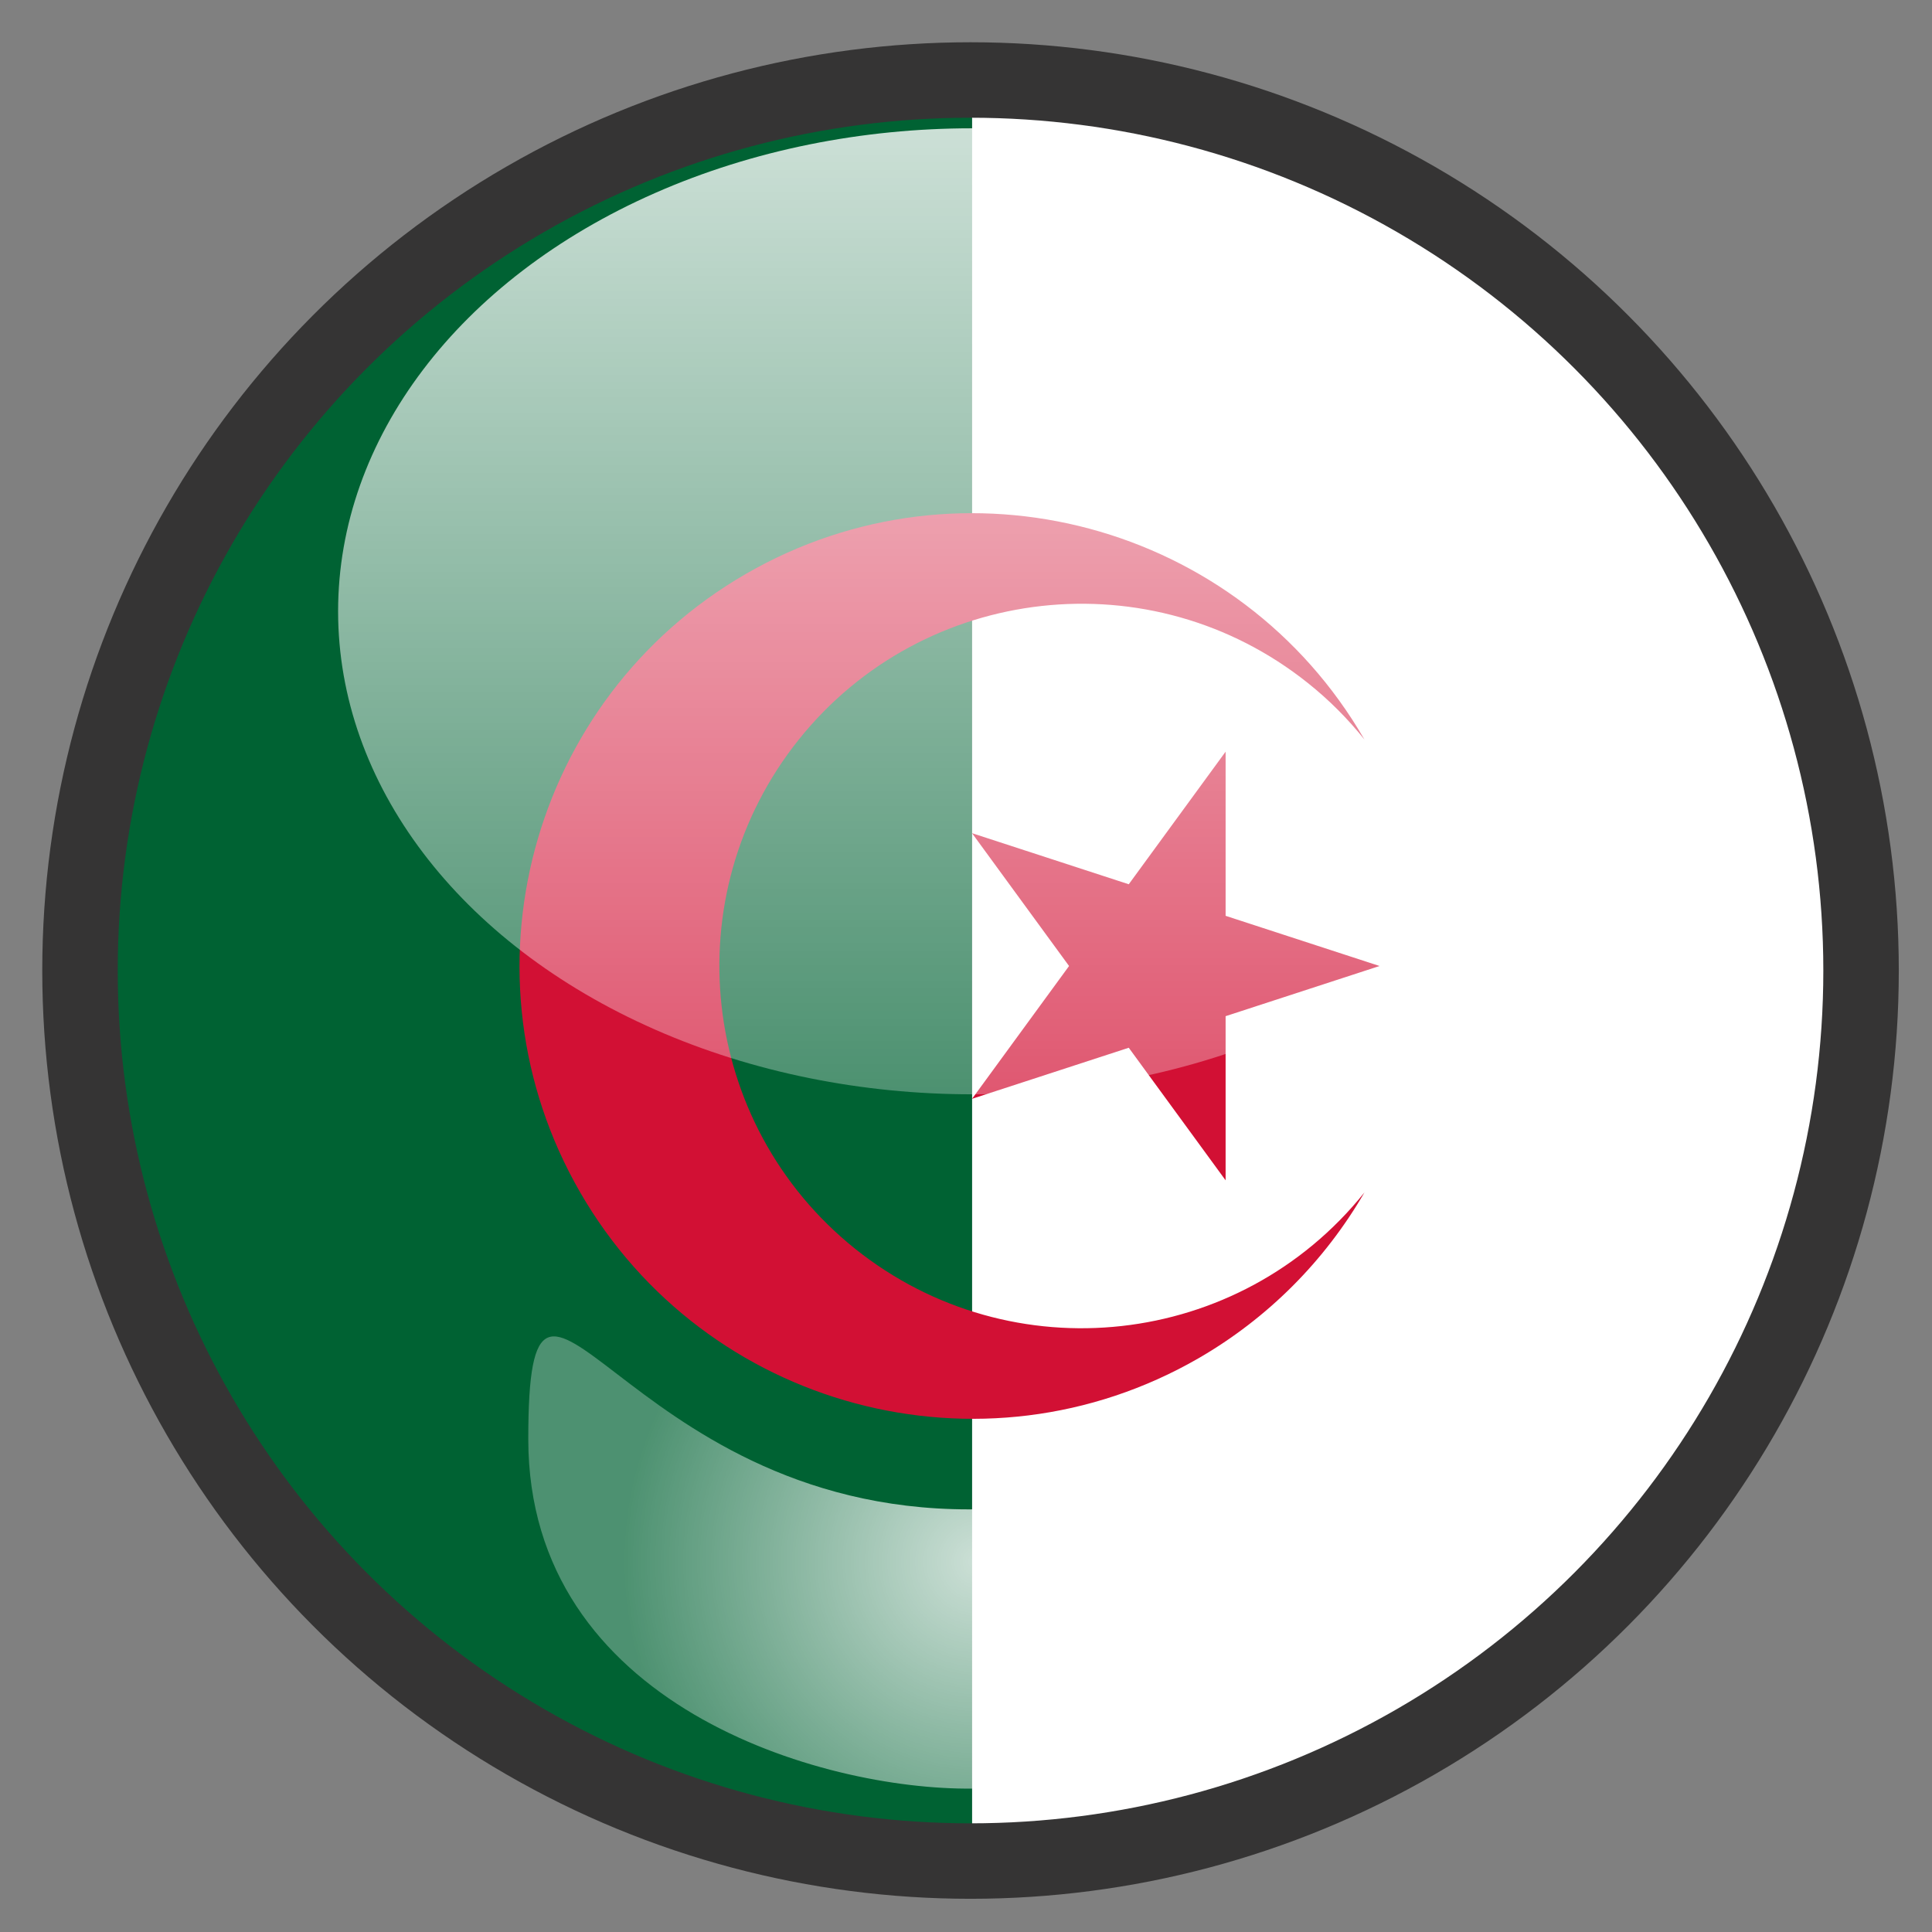 <?xml version="1.0" encoding="utf-8"?>
<!-- Generator: Adobe Illustrator 22.0.1, SVG Export Plug-In . SVG Version: 6.00 Build 0)  -->
<svg version="1.1" xmlns="http://www.w3.org/2000/svg" xmlns:xlink="http://www.w3.org/1999/xlink" x="0px" y="0px" width="640px"
	 height="640px" viewBox="0 0 640 640" style="enable-background:new 0 0 640 640;" xml:space="preserve">
<rect x="0" y="0" width="640" height="640" fill="#808080" stroke="none"/>
<g id="Layer_6">
	<g id="Layer_8">
		<g>
			<path style="fill:none;" d="M322,620h-30.6c9.9,1,20,1.5,30.1,1.5s20.2-0.5,30.1-1.5H322z"/>
			<path style="fill:#FFFFFF;" d="M351.6,620c151.5-15.1,269.9-143,269.9-298.5c0-165.5-134-299.7-299.5-300V620H351.6z"/>
			<path style="fill:#006233;" d="M322,21.5c-0.2,0-0.3,0-0.5,0c-165.7,0-300,134.3-300,300C21.5,477,139.8,604.9,291.4,620H322
				V21.5z"/>
		</g>
	</g>
	<path style="fill:#D21034;" d="M452,245c-41.4-71.7-133.2-96.3-204.9-54.9c-71.7,41.4-96.3,133.2-54.9,204.9
		c41.4,71.7,133.2,96.3,204.9,54.9c22.8-13.2,41.7-32.1,54.9-54.9c-41.4,51.7-116.9,60.1-168.7,18.7
		c-51.7-41.4-60.1-116.9-18.7-168.7c41.4-51.7,116.9-60.1,168.7-18.7C440.2,231.8,446.5,238.1,452,245 M457,320l-135-44l84,115V249
		l-84,115L457,320z"/>
</g>
<g id="Layer_2_copy_1_">
	<circle style="fill:none;stroke:#353434;stroke-width:25;stroke-miterlimit:10;" cx="321.5" cy="321.5" r="295"/>
</g>
<g id="Layer_4">
	<linearGradient id="SVGID_1_" gradientUnits="userSpaceOnUse" x1="322" y1="362.5" x2="322" y2="42.5">
		<stop  offset="0" style="stop-color:#FFFFFF;stop-opacity:0.3"/>
		<stop  offset="1" style="stop-color:#FFFFFF;stop-opacity:0.8"/>
	</linearGradient>
	<ellipse style="fill:url(#SVGID_1_);" cx="322" cy="202.5" rx="210" ry="160"/>
</g>
<g id="Layer_4_copy">
	<radialGradient id="SVGID_2_" cx="324" cy="517.308" r="118.016" gradientUnits="userSpaceOnUse">
		<stop  offset="0" style="stop-color:#FFFFFF;stop-opacity:0.8"/>
		<stop  offset="1" style="stop-color:#FFFFFF;stop-opacity:0.3"/>
	</radialGradient>
	<path style="fill:url(#SVGID_2_);" d="M473,476c0,88.4-100.3,116-151,116.5C272.3,593,175,565,175,476.7S205,500,321,500
		S473,387.6,473,476z"/>
</g>
<g id="Layer_3">
</g>
</svg>

